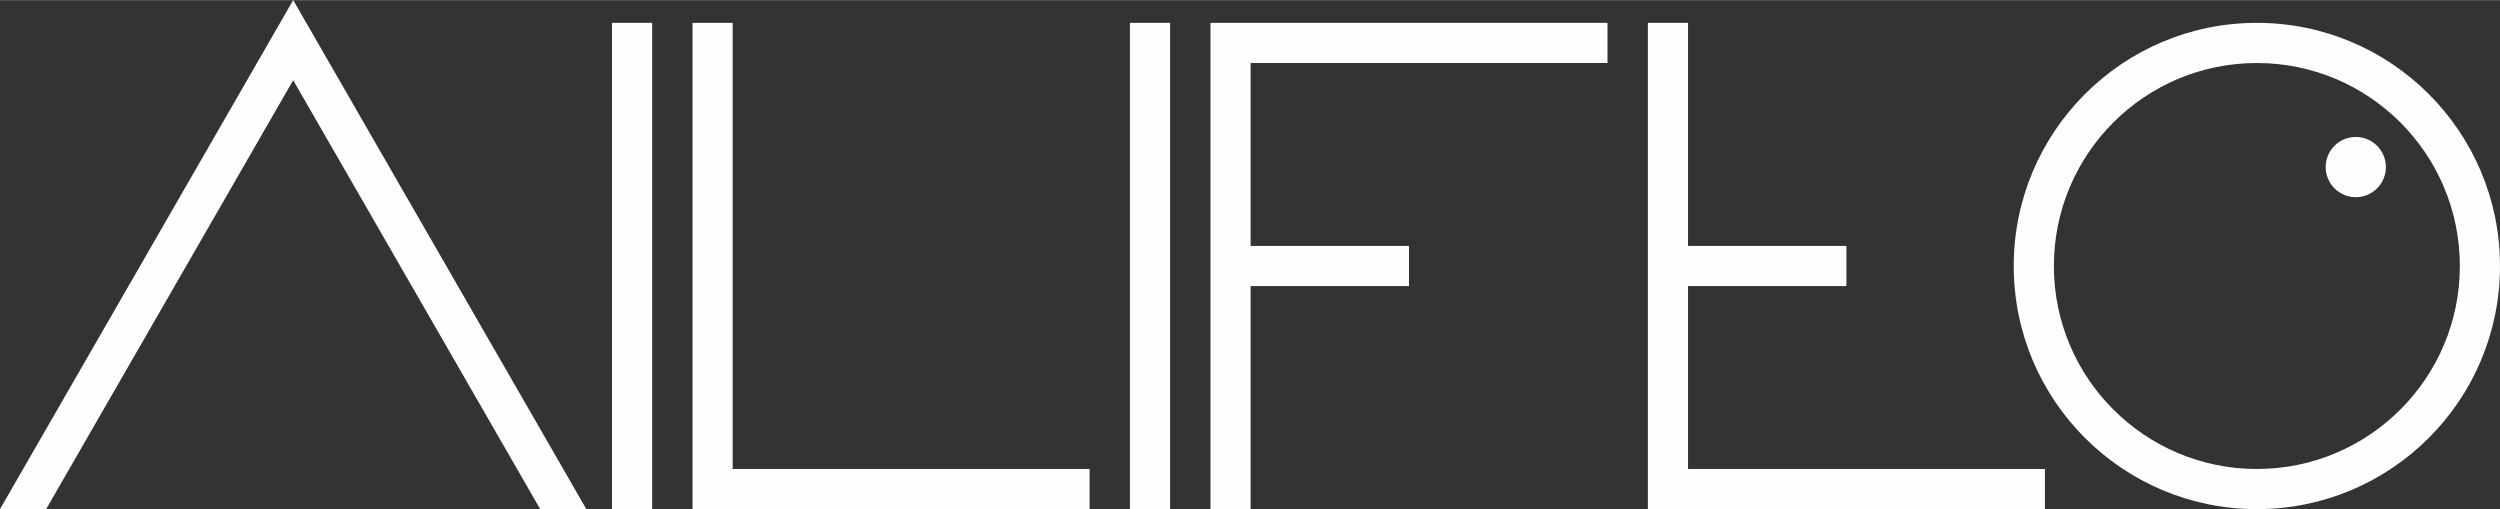 <?xml version="1.0" encoding="UTF-8"?> <svg xmlns="http://www.w3.org/2000/svg" xmlns:xlink="http://www.w3.org/1999/xlink" xmlns:xodm="http://www.corel.com/coreldraw/odm/2003" xml:space="preserve" width="756px" height="154px" version="1.1" style="shape-rendering:geometricPrecision; text-rendering:geometricPrecision; image-rendering:optimizeQuality; fill-rule:evenodd; clip-rule:evenodd" viewBox="0 0 779.688 158.748"><rect x="0" y="0" width="779.688" height="158.748" fill="#333333" stroke="none"/> <defs> <style type="text/css"> .fil0 {fill:#FEFEFE;fill-rule:nonzero} </style> </defs> <g id="Слой_x0020_1">  <path class="fil0" d="M703.86 7.09c20.938,0 39.896,8.489 53.618,22.211 13.722,13.722 22.21,32.68 22.21,53.618 0,20.938 -8.488,39.895 -22.21,53.618 -13.722,13.722 -32.68,22.21 -53.618,22.21 -20.938,0 -39.895,-8.488 -53.618,-22.21 -13.722,-13.723 -22.21,-32.68 -22.21,-53.618 0,-20.938 8.488,-39.896 22.21,-53.618 13.723,-13.722 32.68,-22.211 53.618,-22.211zm30.851 35.587c5.186,0 9.391,4.204 9.391,9.391 0,5.186 -4.205,9.392 -9.391,9.392 -5.186,0 -9.392,-4.206 -9.392,-9.392 0,-5.187 4.206,-9.391 9.392,-9.391zm-208.257 33.981l49.393 0 0 12.522 -49.393 0 0 57.046 111.308 0 0 12.522 -123.83 0 0 -145.396 0 -6.261 12.522 0 0 69.567zm-136.419 0l49.392 0 0 12.522 -49.392 0 0 63.306 0 6.261 -12.522 0 0 -151.656 123.829 0 0 12.522 -111.307 0 0 57.045zm-37.634 -63.306l0 -6.262 12.522 0 0 151.657 -12.522 0 0 -145.395zm-136.419 0l0 -6.262 12.522 0 0 139.135 111.307 0 0 12.522 -123.829 0 0 -145.395zm-25.112 0l0 -6.262 12.522 0 0 151.657 -12.522 0 0 -145.395zm-190.87 145.396l91.442 -158.748 91.427 158.748 -14.388 0 -77.04 -133.768 -77.053 133.768 -14.388 0zm748.625 -120.594c-11.456,-11.456 -27.283,-18.541 -44.765,-18.541 -17.482,0 -33.308,7.085 -44.764,18.541 -11.456,11.456 -18.541,27.283 -18.541,44.765 0,17.482 7.085,33.309 18.541,44.764 11.455,11.456 27.282,18.542 44.764,18.542 17.482,0 33.309,-7.086 44.765,-18.542 11.455,-11.456 18.541,-27.282 18.541,-44.764 0,-17.482 -7.086,-33.309 -18.541,-44.765z"></path> </g> </svg> 